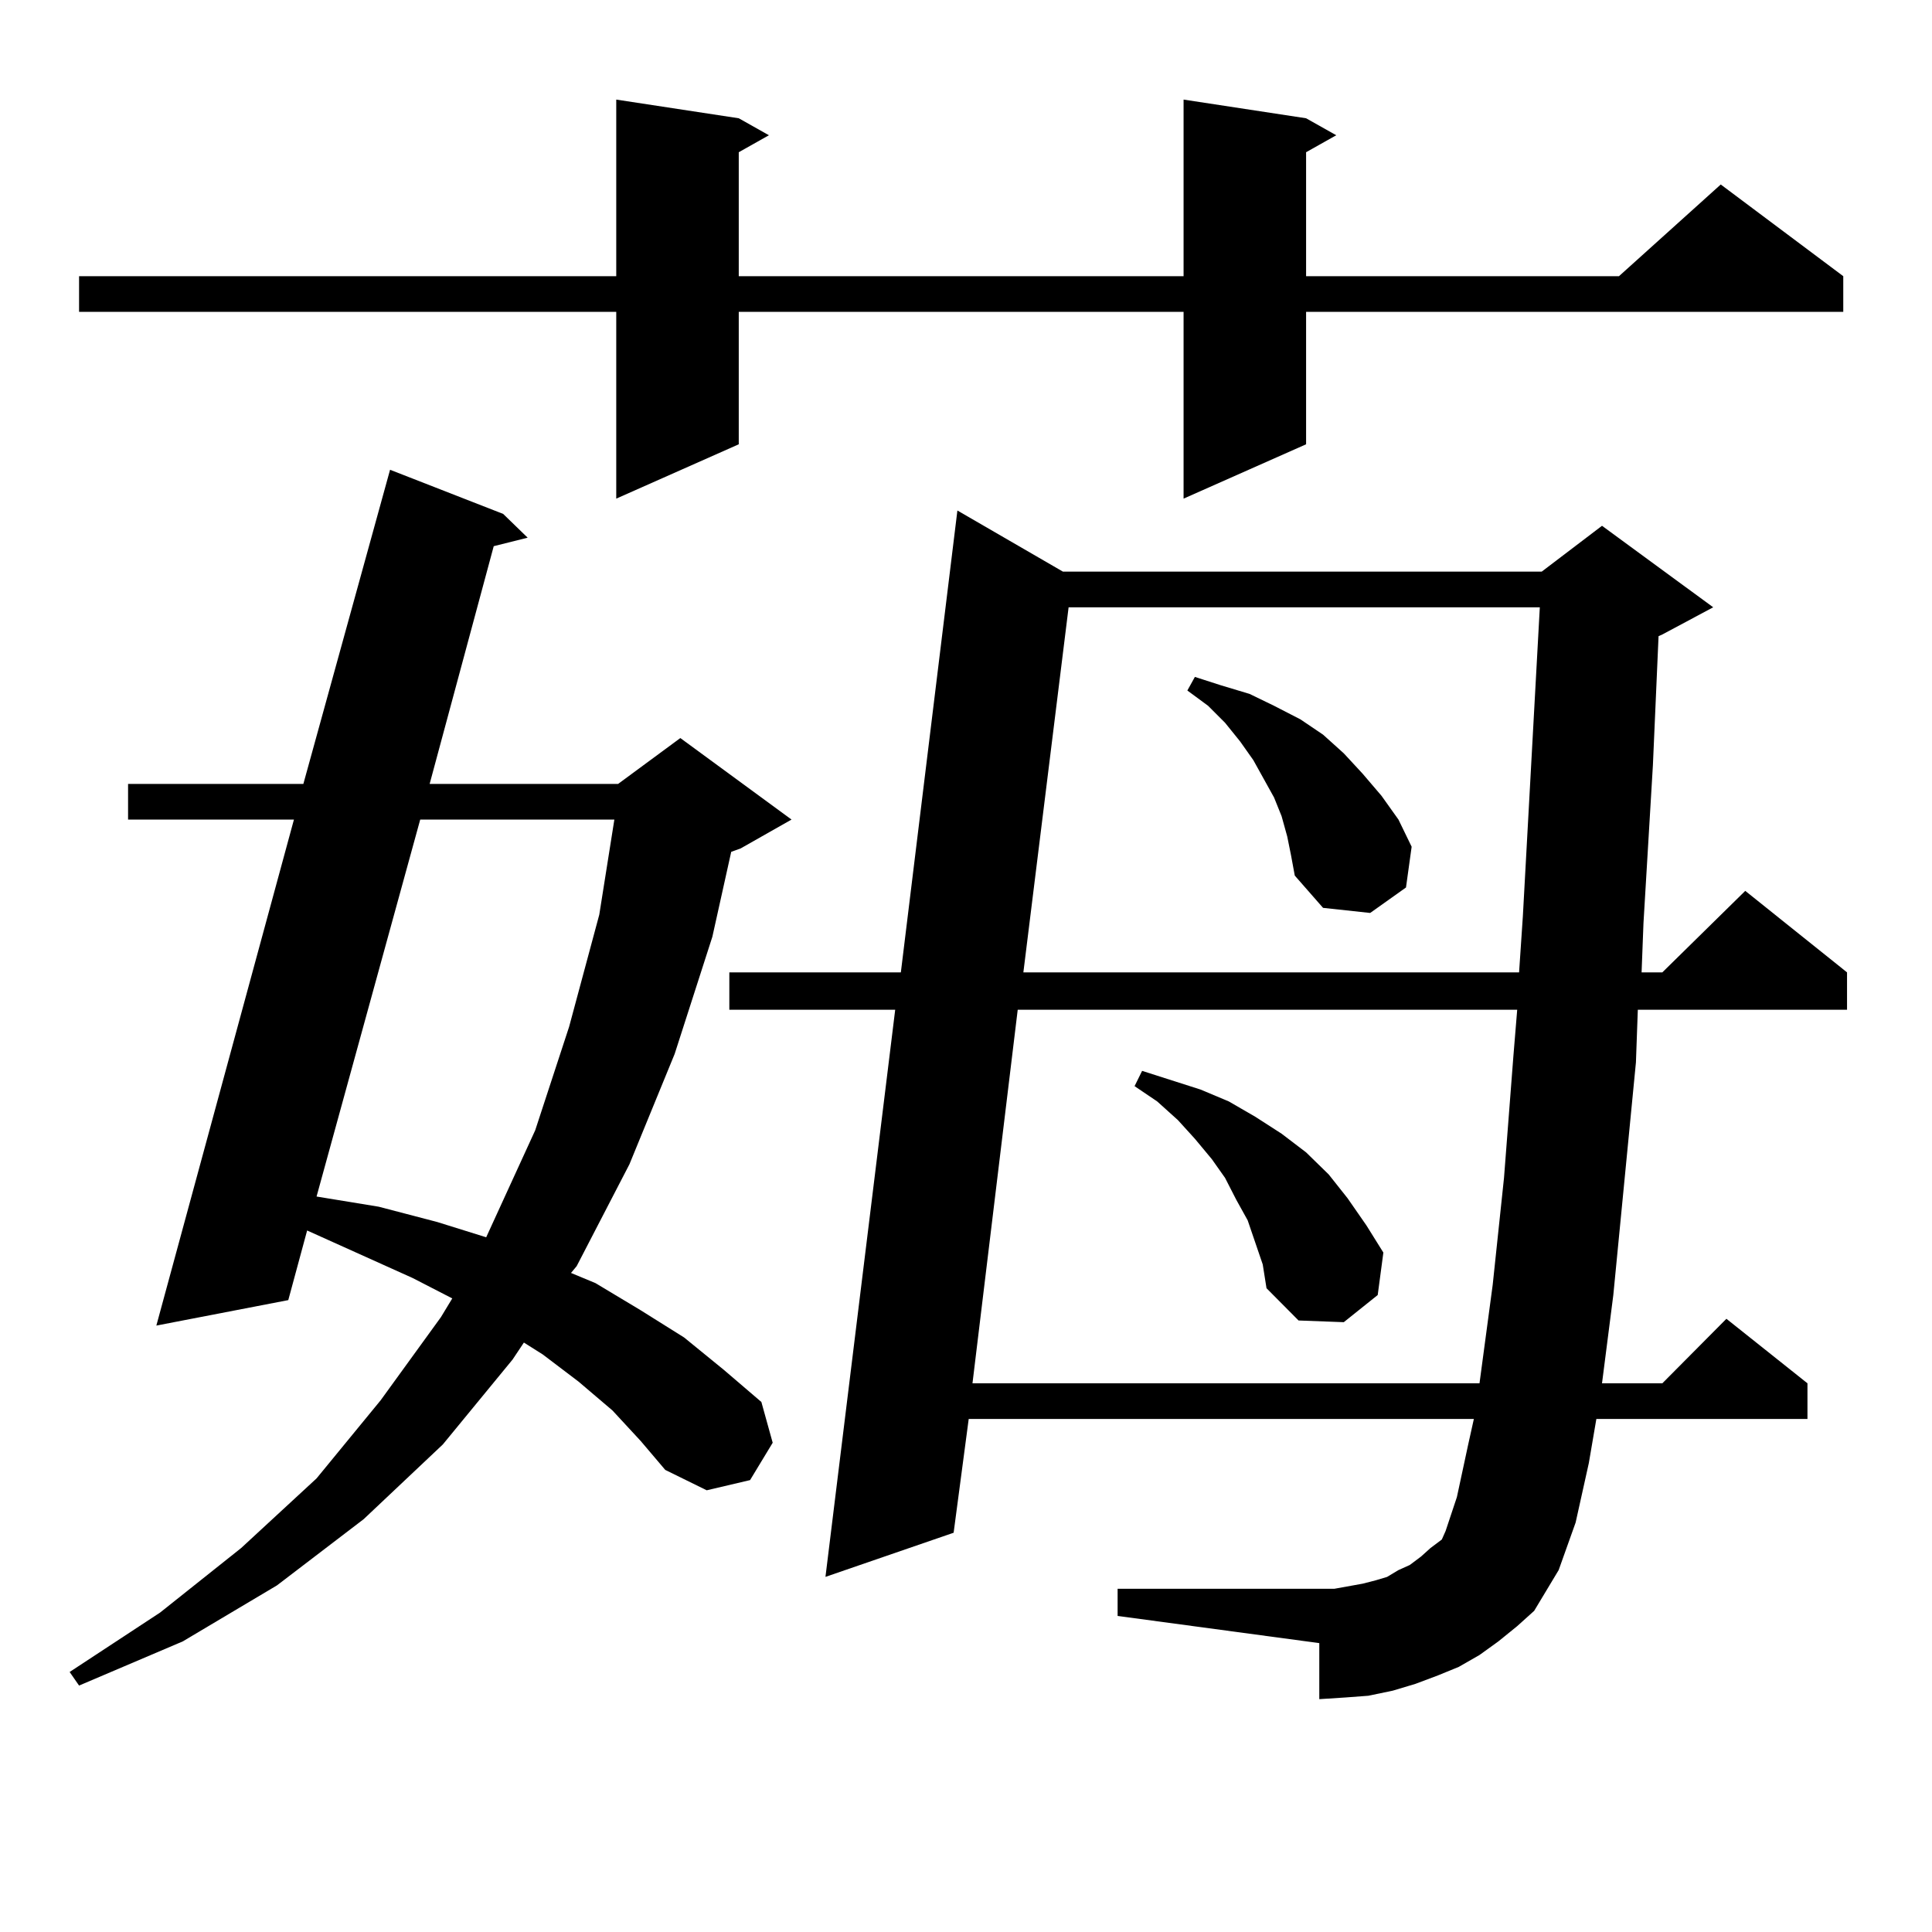 <?xml version="1.0" encoding="utf-8"?>
<!-- Generator: Adobe Illustrator 16.0.0, SVG Export Plug-In . SVG Version: 6.00 Build 0)  -->
<!DOCTYPE svg PUBLIC "-//W3C//DTD SVG 1.1//EN" "http://www.w3.org/Graphics/SVG/1.1/DTD/svg11.dtd">
<svg version="1.1" id="图层_1" xmlns="http://www.w3.org/2000/svg" xmlns:xlink="http://www.w3.org/1999/xlink" x="0px" y="0px"
	 width="1000px" height="1000px" viewBox="0 0 1000 1000" enable-background="new 0 0 1000 1000" xml:space="preserve">
<path d="M317.017,730.062l-17.561-14.941l-18.536-14.063l-9.756-6.152l-5.854,8.789l-36.097,43.945l-40.975,38.672l-44.877,34.277
	l-48.779,29.004l-53.657,22.852l-4.878-7.031l46.828-30.762l41.95-33.398l39.023-36.035l33.17-40.43l31.219-43.066l5.854-9.668
	l-20.487-10.547l-54.633-24.609l-9.756,36.035l-68.291,13.184l71.218-261.914H66.291v-18.457h90.729l44.877-162.598L260.433,266
	l12.683,12.305l-17.561,4.395l-33.17,123.047h97.559l32.194-23.73l57.56,42.188l-26.341,14.941l-4.878,1.758l-9.756,43.945
	l-19.512,60.645l-23.414,57.129l-27.316,52.734l-2.927,3.516l12.683,5.273l23.414,14.063l22.438,14.063l20.487,16.699l19.512,16.699
	l5.854,21.094l-11.707,19.336l-22.438,5.273l-21.463-10.547l-12.683-14.941L317.017,730.062z M676.032,61.215l15.609,8.789
	l-15.609,8.789v64.16h161.947l52.682-47.461l63.413,47.461v18.457H676.032v68.555l-63.413,28.125v-96.68H382.381v68.555
	l-63.413,28.125v-96.68H40.926v-18.457h278.042V51.547l63.413,9.668l15.609,8.789l-15.609,8.789v64.16h230.238V51.547
	L676.032,61.215z M217.507,424.203L163.85,619.32l32.194,5.273l30.243,7.91l25.365,7.91l25.365-55.371l17.561-53.613l15.609-58.008
	l7.805-49.219H217.507z M775.542,849.594l-9.756,7.031l-10.731,6.152l-10.731,4.395l-11.707,4.395l-11.707,3.516l-12.683,2.637
	l-11.707,0.879l-13.658,0.879v-29.004L578.474,836.41v-14.063h104.388h7.805l14.634-2.637l6.829-1.758l5.854-1.758l5.854-3.516
	l5.854-2.637l5.854-4.395l4.878-4.395l5.854-4.395l1.951-4.395l5.854-17.578l5.854-27.246l2.927-13.184H501.402l-7.805,58.887
	l-66.34,22.852l36.097-293.555h-85.852v-19.336h88.778l29.268-239.063l54.633,31.641H797.98l31.219-23.73l57.56,42.188
	l-26.341,14.063l-1.951,0.879l-2.927,66.797l-4.878,81.738l-0.976,25.488h10.731l42.926-42.188l52.682,42.188v19.336h-108.29
	l-0.976,27.246l-11.707,120.41L829.199,716h31.219l33.17-33.398L935.538,716v18.457H826.272l-3.902,22.852l-6.829,30.762
	l-8.78,24.609l-12.683,21.094l-8.78,7.91L775.542,849.594z M526.768,522.64L503.354,716h262.433l6.829-50.977l5.854-55.371
	l4.878-63.281l1.951-23.73H526.768z M553.108,314.34l-23.414,188.965h256.579l1.951-29.004l8.78-159.961H553.108z M649.691,643.051
	l-3.902-11.426l-5.854-10.547l-5.854-11.426l-6.829-9.668l-8.78-10.547l-8.78-9.668l-10.731-9.668l-11.707-7.91l3.902-7.91
	l30.243,9.668l14.634,6.152l13.658,7.91l13.658,8.789l12.683,9.668l11.707,11.426l9.756,12.305l9.756,14.063l8.78,14.063
	l-2.927,21.973l-17.561,14.063l-23.414-0.879l-16.585-16.699l-1.951-12.305L649.691,643.051z M666.276,432.992l-2.927-10.547
	l-3.902-9.668l-10.731-19.336l-6.829-9.668l-7.805-9.668l-8.78-8.789l-10.731-7.91l3.902-7.031l13.658,4.395l14.634,4.395
	l12.683,6.152l13.658,7.031l11.707,7.91l10.731,9.668l9.756,10.547l9.756,11.426l8.78,12.305l6.829,14.063l-2.927,21.094
	l-18.536,13.184l-24.39-2.637l-14.634-16.699l-1.951-10.547L666.276,432.992z"/>
</svg>
